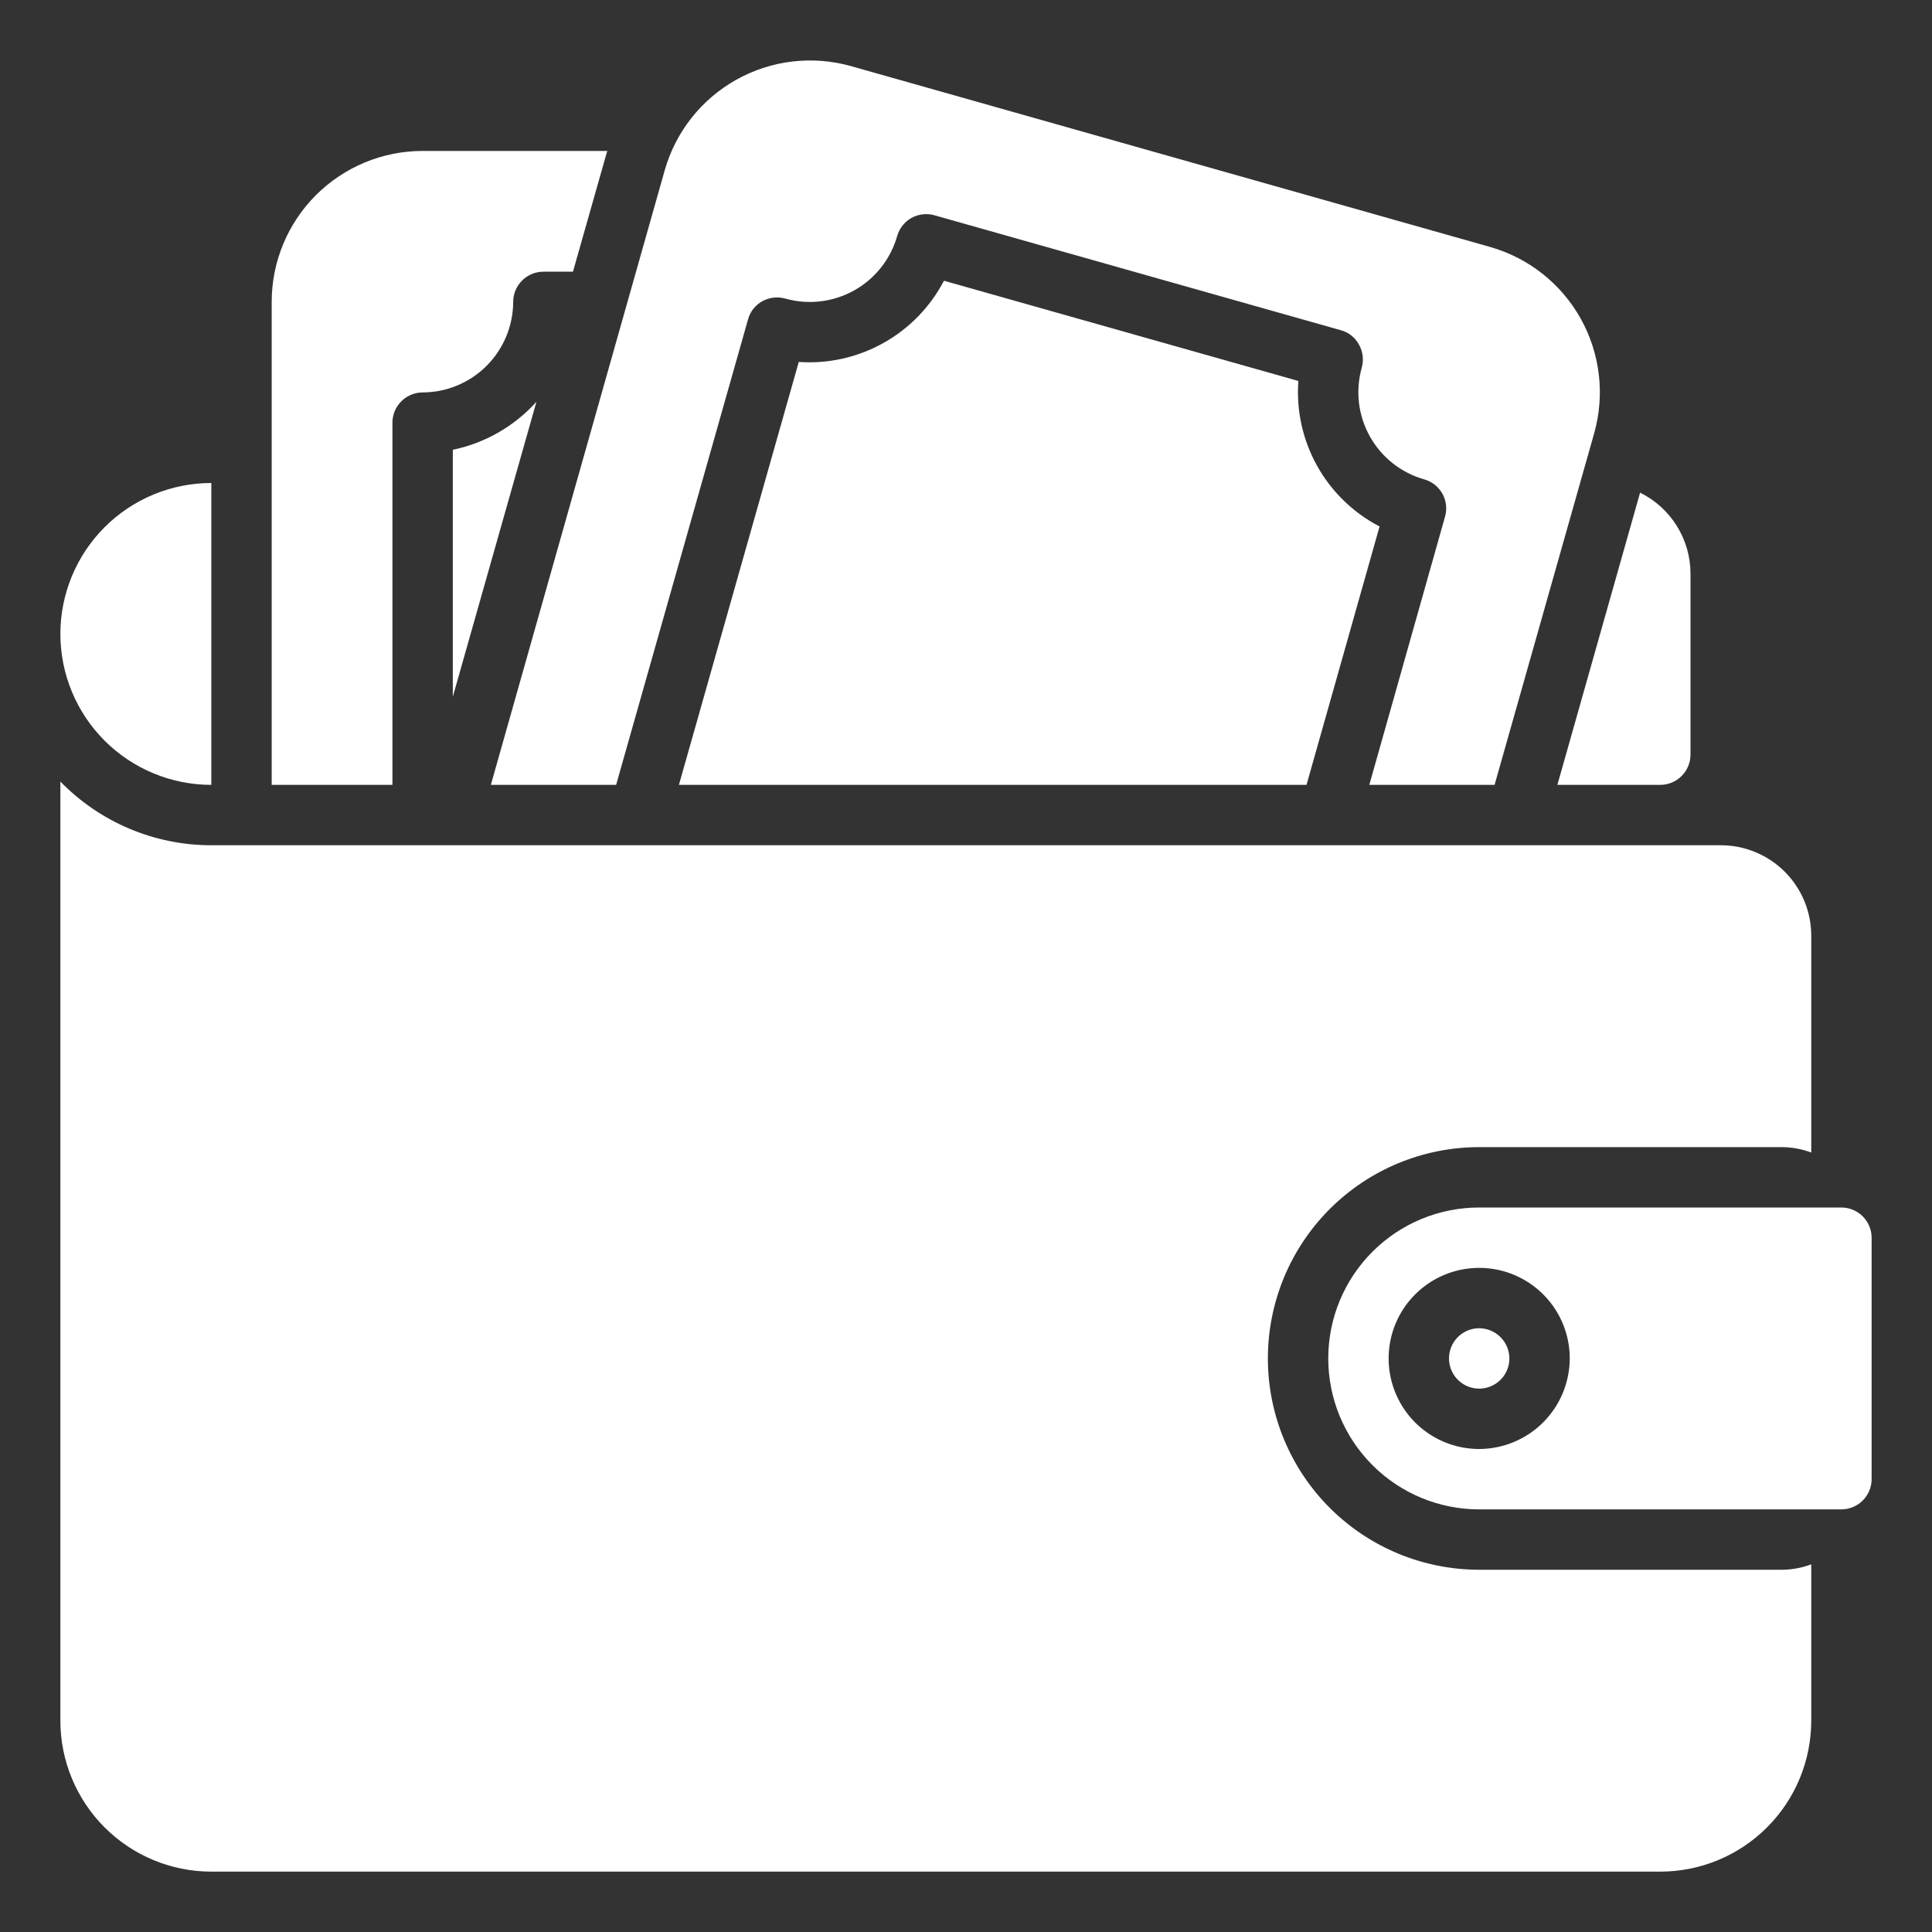 <svg width="96" height="96" viewBox="0 0 96 96" fill="none" xmlns="http://www.w3.org/2000/svg">
<rect x="0" y="0" width="96" height="96" fill="#333333" stroke="none"/>
<path d="M3 31.5C3.001 29.511 3.791 27.604 5.197 26.197C6.604 24.791 8.511 24.001 10.5 24V39C8.511 38.999 6.604 38.209 5.197 36.803C3.791 35.396 3.001 33.489 3 31.5ZM82.5 39C82.897 38.999 83.278 38.84 83.559 38.559C83.84 38.278 83.999 37.897 84 37.5V28.5C83.998 27.663 83.763 26.843 83.32 26.133C82.878 25.423 82.246 24.85 81.495 24.48L77.385 39H82.5ZM19.5 21C19.501 20.602 19.66 20.222 19.941 19.941C20.222 19.66 20.602 19.501 21 19.5C22.192 19.497 23.335 19.021 24.178 18.178C25.021 17.335 25.497 16.192 25.5 15C25.501 14.602 25.66 14.222 25.941 13.941C26.222 13.66 26.602 13.501 27 13.5H28.47L30.135 7.635L30.18 7.5H21C19.011 7.501 17.104 8.291 15.697 9.697C14.291 11.104 13.501 13.011 13.5 15V39H19.5V21ZM22.5 34.62L26.655 19.965C25.558 21.181 24.103 22.017 22.5 22.35V34.62ZM30.615 39L37.17 15.87C37.221 15.68 37.31 15.503 37.431 15.348C37.552 15.194 37.703 15.065 37.875 14.97C38.223 14.778 38.632 14.729 39.015 14.835C40.165 15.159 41.396 15.015 42.439 14.433C43.483 13.851 44.252 12.879 44.58 11.73C44.633 11.541 44.723 11.364 44.845 11.21C44.966 11.055 45.117 10.926 45.288 10.83C45.459 10.734 45.648 10.673 45.843 10.65C46.038 10.626 46.236 10.642 46.425 10.695L66.63 16.41C66.822 16.462 67 16.552 67.155 16.676C67.31 16.8 67.438 16.954 67.53 17.13C67.724 17.477 67.772 17.887 67.665 18.27C67.341 19.418 67.487 20.647 68.069 21.688C68.651 22.728 69.623 23.495 70.77 23.82C70.959 23.873 71.136 23.963 71.29 24.084C71.445 24.206 71.573 24.357 71.67 24.528C71.766 24.699 71.827 24.888 71.85 25.083C71.874 25.278 71.858 25.476 71.805 25.665L68.04 39H74.265L79.215 21.525C79.754 19.611 79.511 17.562 78.541 15.827C77.571 14.092 75.952 12.813 74.04 12.27L42.285 3.285C40.371 2.747 38.323 2.99 36.588 3.96C34.853 4.93 33.574 6.548 33.03 8.46L24.39 39H30.615ZM46.905 13.95C46.225 15.251 45.18 16.326 43.899 17.042C42.617 17.759 41.155 18.087 39.69 17.985L33.735 39H64.92L68.55 26.16C67.244 25.482 66.165 24.435 65.448 23.15C64.731 21.865 64.406 20.398 64.515 18.93L46.905 13.95ZM73.5 66C73.203 66 72.913 66.088 72.667 66.253C72.42 66.418 72.228 66.652 72.114 66.926C72.001 67.2 71.971 67.502 72.029 67.793C72.087 68.084 72.23 68.351 72.439 68.561C72.649 68.77 72.916 68.913 73.207 68.971C73.498 69.029 73.8 68.999 74.074 68.886C74.348 68.772 74.582 68.58 74.747 68.333C74.912 68.087 75 67.797 75 67.5C74.999 67.103 74.84 66.722 74.559 66.441C74.278 66.16 73.897 66.001 73.5 66ZM93 61.5V73.5C92.999 73.897 92.84 74.278 92.559 74.559C92.278 74.84 91.897 74.999 91.5 75H73.5C71.511 75 69.603 74.21 68.197 72.803C66.79 71.397 66 69.489 66 67.5C66 65.511 66.79 63.603 68.197 62.197C69.603 60.79 71.511 60 73.5 60H91.5C91.897 60.001 92.278 60.16 92.559 60.441C92.84 60.722 92.999 61.102 93 61.5ZM78 67.5C78 66.61 77.736 65.74 77.242 65C76.747 64.26 76.044 63.683 75.222 63.343C74.4 63.002 73.495 62.913 72.622 63.086C71.749 63.26 70.947 63.689 70.318 64.318C69.689 64.947 69.26 65.749 69.087 66.622C68.913 67.495 69.002 68.4 69.343 69.222C69.683 70.044 70.26 70.747 71 71.242C71.74 71.736 72.61 72 73.5 72C74.692 71.996 75.835 71.521 76.678 70.678C77.521 69.835 77.996 68.692 78 67.5ZM73.5 78C70.715 78 68.044 76.894 66.075 74.925C64.106 72.955 63 70.285 63 67.5C63 64.715 64.106 62.044 66.075 60.075C68.044 58.106 70.715 57 73.5 57H88.5C89.012 56.997 89.521 57.088 90 57.27V46.5C90.001 45.909 89.885 45.323 89.659 44.777C89.433 44.231 89.102 43.734 88.684 43.316C88.266 42.898 87.769 42.567 87.223 42.341C86.677 42.115 86.091 41.999 85.5 42H10.5C9.102 42.001 7.718 41.721 6.429 41.177C5.141 40.634 3.975 39.837 3 38.835V85.5C3.001 87.489 3.791 89.396 5.197 90.802C6.604 92.209 8.511 92.999 10.5 93H82.5C84.489 92.999 86.396 92.209 87.802 90.802C89.209 89.396 89.999 87.489 90 85.5V77.73C89.521 77.912 89.012 78.003 88.5 78H73.5Z" fill="white"/>
</svg>
